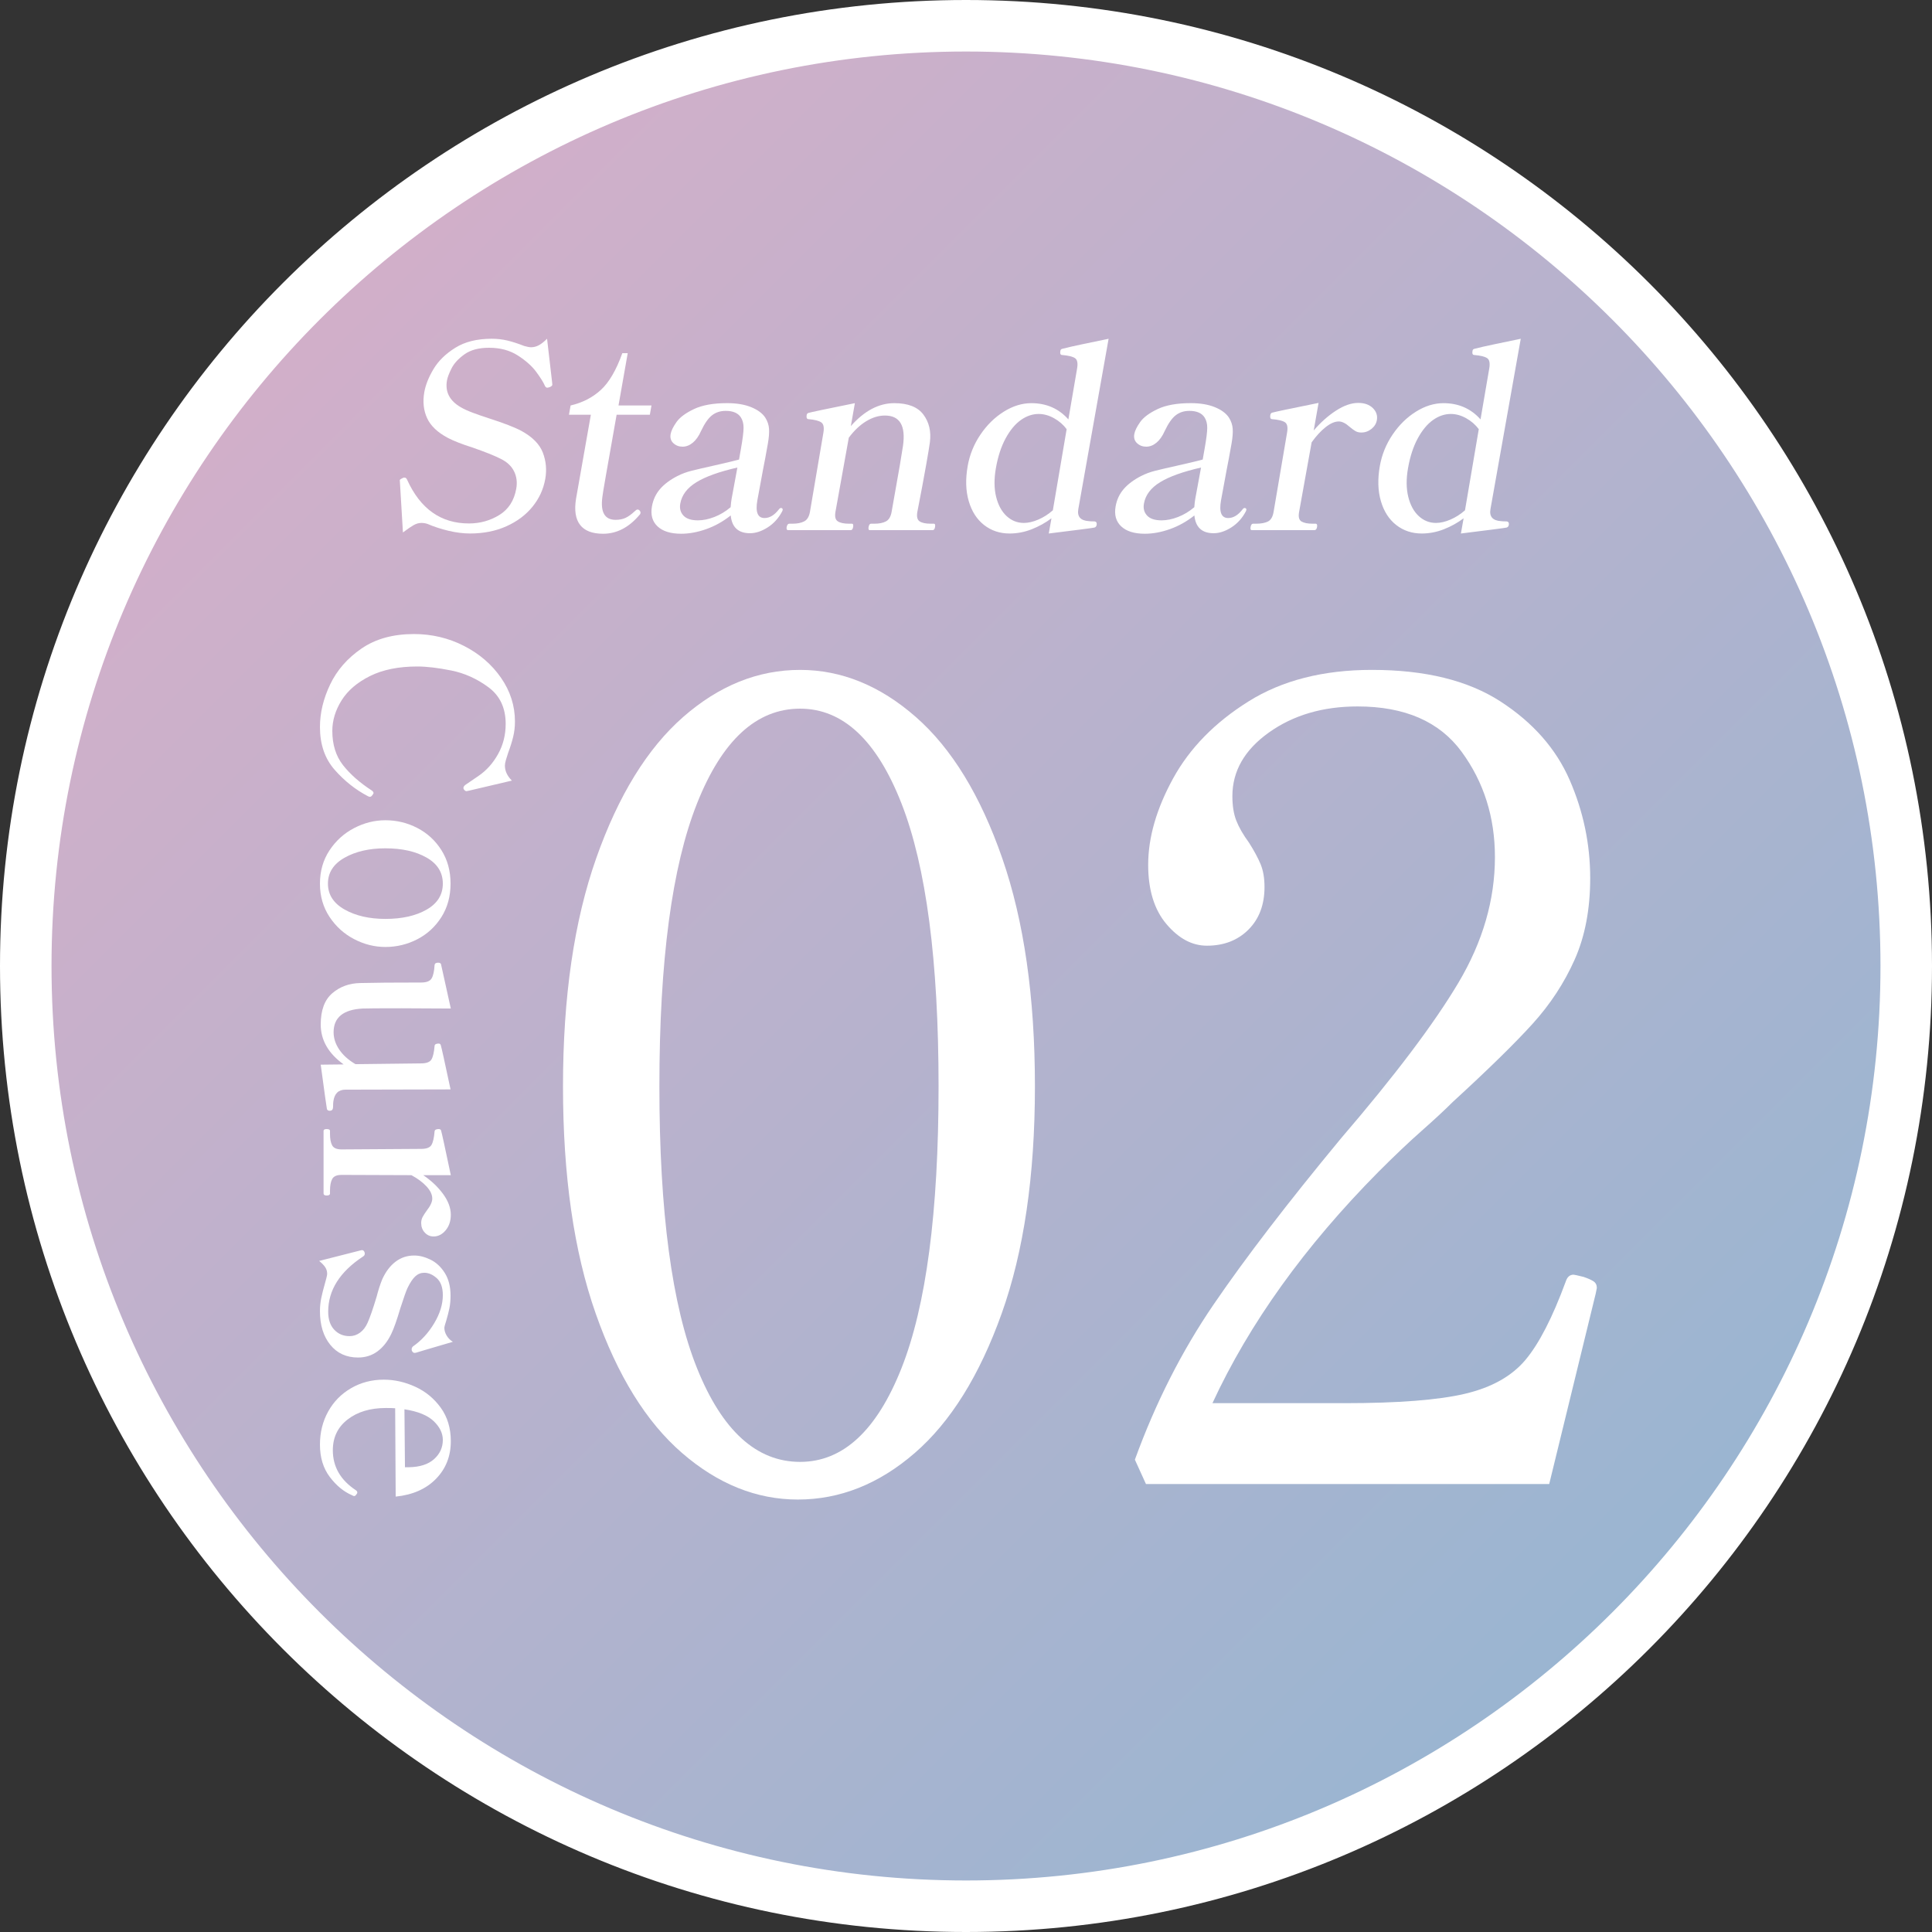 <?xml version="1.0" encoding="utf-8"?>
<!-- Generator: Adobe Illustrator 29.6.1, SVG Export Plug-In . SVG Version: 9.03 Build 0)  -->
<svg version="1.1" id="レイヤー_1" xmlns="http://www.w3.org/2000/svg" xmlns:xlink="http://www.w3.org/1999/xlink" x="0px"
	 y="0px" viewBox="0 0 180 180" style="enable-background:new 0 0 180 180;" xml:space="preserve">
<rect x="0" y="0" width="180" height="180" fill="#333333" stroke="none"/>
<style type="text/css">
	.st0{opacity:0.9;fill-rule:evenodd;clip-rule:evenodd;fill:url(#SVGID_1_);}
	.st1{fill:#FFFFFF;}
</style>
<g>
	<g>
		<linearGradient id="SVGID_1_" gradientUnits="userSpaceOnUse" x1="151.913" y1="151.913" x2="28.087" y2="28.086">
			<stop  offset="0" style="stop-color:#A5C4E3"/>
			<stop  offset="1" style="stop-color:#E4BDDA"/>
		</linearGradient>
		<path class="st0" d="M90,177.6c-48.302,0-87.6-39.298-87.6-87.601C2.4,41.696,41.698,2.4,90,2.4s87.6,39.296,87.6,87.599
			C177.6,138.302,138.302,177.6,90,177.6z"/>
		<path class="st1" d="M90,4.8c46.979,0,85.2,38.22,85.2,85.199c0,46.98-38.221,85.201-85.2,85.201S4.8,136.979,4.8,89.999
			C4.8,43.02,43.021,4.8,90,4.8 M90,0C40.295,0,0,40.296,0,89.999C0,139.704,40.295,180,90,180c49.706,0,90-40.296,90-90.001
			C180,40.296,139.706,0,90,0L90,0z"/>
	</g>
	<g>
		<path class="st1" d="M29.809,67.735c0,1.616,0.456,2.943,1.368,3.983c0.912,1.04,1.952,1.863,3.12,2.472l0.144,0.048
			c0.096,0,0.176-0.048,0.24-0.144c0.08-0.096,0.12-0.168,0.12-0.216c0-0.064-0.048-0.136-0.144-0.216
			c-1.136-0.736-2.036-1.528-2.7-2.376c-0.664-0.848-0.996-1.912-0.996-3.191c0-0.976,0.288-1.924,0.864-2.844
			c0.576-0.92,1.46-1.676,2.652-2.268c1.192-0.592,2.66-0.888,4.404-0.888c0.864,0,1.916,0.124,3.156,0.372
			c1.24,0.248,2.396,0.768,3.468,1.56c1.072,0.792,1.608,1.932,1.608,3.419c0,1.023-0.236,1.959-0.708,2.808
			c-0.472,0.848-1.076,1.524-1.812,2.028c-0.736,0.504-1.152,0.788-1.248,0.852c-0.112,0.096-0.168,0.184-0.168,0.264
			c0,0.048,0.008,0.088,0.024,0.12c0.08,0.128,0.168,0.192,0.264,0.192l0.24-0.048c0.496-0.112,1.824-0.424,3.984-0.936
			c-0.432-0.432-0.648-0.896-0.648-1.392c0-0.144,0.032-0.324,0.096-0.54c0.064-0.216,0.136-0.444,0.216-0.684
			c0.192-0.512,0.344-0.996,0.456-1.452c0.112-0.456,0.168-0.932,0.168-1.428c0-1.472-0.432-2.832-1.296-4.079
			c-0.864-1.248-2.016-2.24-3.456-2.975c-1.44-0.736-2.992-1.104-4.656-1.104c-1.952,0-3.584,0.452-4.896,1.356
			c-1.312,0.904-2.284,2.019-2.916,3.347C30.125,65.103,29.809,66.423,29.809,67.735L29.809,67.735z"/>
		<path class="st1" d="M29.809,82.324c0,1.168,0.296,2.199,0.888,3.095c0.592,0.896,1.356,1.587,2.292,2.076
			c0.936,0.488,1.908,0.732,2.916,0.732c1.056,0,2.048-0.24,2.976-0.72c0.928-0.48,1.676-1.168,2.244-2.064
			c0.568-0.896,0.852-1.936,0.852-3.119c0-1.184-0.284-2.224-0.852-3.119c-0.568-0.896-1.316-1.584-2.244-2.064
			c-0.928-0.48-1.92-0.72-2.976-0.72c-1.008,0-1.98,0.244-2.916,0.732c-0.936,0.488-1.7,1.179-2.292,2.076
			C30.105,80.125,29.809,81.156,29.809,82.324L29.809,82.324z M30.553,82.324c0-1.024,0.516-1.828,1.548-2.412
			c1.032-0.584,2.3-0.876,3.804-0.876c1.552,0,2.832,0.288,3.84,0.864c1.008,0.576,1.512,1.383,1.512,2.424
			c0,1.04-0.504,1.848-1.512,2.424c-1.008,0.576-2.288,0.864-3.84,0.864c-1.504,0-2.772-0.292-3.804-0.876
			C31.069,84.152,30.553,83.348,30.553,82.324L30.553,82.324z"/>
		<path class="st1" d="M31.033,103.057c0-0.192,0.008-0.336,0.024-0.432c0.096-0.736,0.472-1.104,1.128-1.104l9.792-0.024
			c-0.544-2.56-0.848-3.935-0.912-4.127c-0.032-0.096-0.096-0.144-0.192-0.144c-0.24,0-0.368,0.072-0.384,0.216
			c-0.048,0.592-0.144,1.012-0.288,1.26c-0.144,0.248-0.472,0.372-0.984,0.372l-6.096,0.072c-0.656-0.384-1.16-0.836-1.512-1.356
			c-0.352-0.52-0.528-1.06-0.528-1.62c0-1.376,0.904-2.112,2.712-2.208c0.336-0.016,1.536-0.024,3.6-0.024l4.608,0.024l-0.912-4.127
			c-0.032-0.096-0.12-0.144-0.264-0.144c-0.208,0-0.32,0.072-0.336,0.216c-0.032,0.576-0.124,0.992-0.276,1.248
			c-0.152,0.256-0.476,0.384-0.972,0.384c-2.56,0-4.448,0.016-5.664,0.048c-1.024,0.016-1.896,0.332-2.616,0.948
			c-0.72,0.616-1.08,1.587-1.08,2.915c0,1.455,0.712,2.695,2.136,3.719l-2.136,0.024c0.352,2.607,0.544,3.983,0.576,4.127
			c0.032,0.112,0.12,0.168,0.264,0.168c0.096,0,0.172-0.028,0.228-0.084C31.005,103.348,31.033,103.232,31.033,103.057
			L31.033,103.057z"/>
		<path class="st1" d="M42.001,113.183c0-0.64-0.24-1.288-0.72-1.944c-0.48-0.656-1.096-1.24-1.848-1.752h2.568
			c-0.544-2.592-0.848-3.983-0.912-4.175c-0.032-0.08-0.104-0.12-0.216-0.12c-0.24,0-0.368,0.072-0.384,0.216
			c-0.048,0.592-0.144,1.012-0.288,1.26c-0.144,0.248-0.464,0.372-0.96,0.372l-7.416,0.048c-0.448,0-0.74-0.124-0.876-0.372
			c-0.136-0.248-0.204-0.604-0.204-1.068v-0.288c0-0.112-0.104-0.168-0.312-0.168c-0.192,0-0.288,0.056-0.288,0.168v5.831
			c0,0.128,0.096,0.192,0.288,0.192c0.208,0,0.312-0.064,0.312-0.192v-0.264c0-0.464,0.068-0.824,0.204-1.08
			c0.136-0.256,0.428-0.384,0.876-0.384l6.504,0.024c0.592,0.32,1.064,0.672,1.416,1.056c0.352,0.384,0.528,0.76,0.528,1.128
			c0,0.304-0.168,0.672-0.504,1.104c-0.176,0.24-0.308,0.444-0.396,0.612c-0.088,0.168-0.132,0.356-0.132,0.564
			c0,0.352,0.112,0.648,0.336,0.888c0.224,0.24,0.496,0.36,0.816,0.36c0.432,0,0.808-0.192,1.128-0.576
			C41.841,114.239,42.001,113.759,42.001,113.183L42.001,113.183z"/>
		<path class="st1" d="M29.737,117.478c0.256,0.208,0.444,0.404,0.564,0.588c0.12,0.184,0.18,0.388,0.18,0.612
			c0,0.08-0.024,0.212-0.072,0.396c-0.048,0.184-0.088,0.332-0.12,0.444c-0.16,0.56-0.28,1.036-0.36,1.428
			c-0.08,0.392-0.12,0.796-0.12,1.212c0,1.296,0.32,2.34,0.96,3.131c0.64,0.792,1.504,1.188,2.592,1.188
			c0.688,0,1.292-0.192,1.812-0.576c0.52-0.384,0.948-0.928,1.284-1.632c0.24-0.496,0.52-1.288,0.84-2.376
			c0.32-0.992,0.544-1.624,0.672-1.896c0.24-0.496,0.48-0.856,0.72-1.08c0.24-0.224,0.52-0.336,0.84-0.336
			c0.4,0,0.788,0.168,1.164,0.504c0.376,0.336,0.564,0.864,0.564,1.584c0,0.848-0.268,1.719-0.804,2.616
			c-0.536,0.896-1.196,1.616-1.98,2.16c-0.08,0.08-0.12,0.168-0.12,0.264c0,0.064,0.008,0.112,0.024,0.144
			c0.064,0.128,0.144,0.192,0.24,0.192c0.064,0,0.12-0.008,0.168-0.024l0.792-0.24l2.616-0.768c-0.24-0.144-0.432-0.336-0.576-0.576
			c-0.144-0.24-0.216-0.48-0.216-0.72c0-0.096,0.056-0.312,0.168-0.648c0.128-0.432,0.228-0.824,0.3-1.176
			c0.072-0.352,0.108-0.744,0.108-1.176c0-0.848-0.18-1.556-0.54-2.124c-0.36-0.568-0.804-0.98-1.332-1.236
			c-0.528-0.256-1.032-0.384-1.512-0.384c-0.656,0-1.236,0.192-1.74,0.576c-0.504,0.384-0.916,0.928-1.236,1.632
			c-0.192,0.464-0.368,1.008-0.528,1.632c-0.336,1.12-0.616,1.928-0.84,2.424c-0.176,0.4-0.412,0.708-0.708,0.924
			c-0.296,0.216-0.62,0.324-0.972,0.324c-0.576,0-1.052-0.2-1.428-0.6c-0.376-0.4-0.564-0.96-0.564-1.68c0-2,1.08-3.711,3.24-5.135
			c0.112-0.064,0.168-0.152,0.168-0.264c0-0.064-0.008-0.112-0.024-0.144c-0.048-0.128-0.128-0.192-0.24-0.192l-0.12,0.024
			L29.737,117.478z"/>
		<path class="st1" d="M33.193,139.242c0.064-0.064,0.096-0.128,0.096-0.192c0-0.08-0.048-0.152-0.144-0.216
			c-1.424-0.944-2.136-2.184-2.136-3.719c0-1.2,0.46-2.156,1.38-2.867c0.92-0.712,2.108-1.068,3.564-1.068
			c0.4,0,0.688,0.008,0.864,0.024l0.048,8.231c1.584-0.16,2.836-0.712,3.756-1.656c0.92-0.944,1.38-2.112,1.38-3.503
			c0-1.216-0.312-2.256-0.936-3.12c-0.624-0.864-1.416-1.516-2.376-1.956c-0.96-0.44-1.936-0.66-2.928-0.66
			c-1.12,0-2.136,0.264-3.048,0.792c-0.912,0.528-1.624,1.251-2.136,2.172c-0.512,0.92-0.768,1.947-0.768,3.083
			c0,1.2,0.304,2.203,0.912,3.011c0.608,0.808,1.304,1.38,2.088,1.716c0.08,0.048,0.144,0.072,0.192,0.072
			C33.065,139.386,33.129,139.338,33.193,139.242L33.193,139.242z M41.257,134.155c0,0.704-0.272,1.299-0.816,1.788
			c-0.544,0.488-1.328,0.74-2.352,0.756h-0.36l-0.048-5.399c1.248,0.192,2.156,0.56,2.724,1.104
			C40.973,132.947,41.257,133.531,41.257,134.155L41.257,134.155z"/>
		<path class="st1" d="M74.335,139.709c3.922,0,7.551-1.445,10.889-4.334c3.337-2.89,6.038-7.224,8.102-13.003
			c2.064-5.779,3.096-12.831,3.096-21.156c0-8.324-1.016-15.411-3.045-21.259c-2.031-5.847-4.714-10.233-8.051-13.158
			c-3.338-2.923-6.933-4.386-10.786-4.386c-3.922,0-7.552,1.463-10.889,4.386c-3.338,2.925-6.038,7.311-8.102,13.158
			c-2.064,5.849-3.096,12.935-3.096,21.259c0,8.325,1.014,15.377,3.045,21.156c2.029,5.779,4.712,10.114,8.051,13.003
			C66.886,138.264,70.481,139.709,74.335,139.709L74.335,139.709z M74.542,136.2c-4.061,0-7.26-2.906-9.599-8.72
			c-2.34-5.813-3.509-14.567-3.509-26.264c0-11.695,1.169-20.485,3.509-26.368c2.338-5.882,5.538-8.824,9.599-8.824
			c3.99,0,7.138,2.941,9.444,8.824c2.304,5.882,3.458,14.672,3.458,26.368c0,11.697-1.153,20.451-3.458,26.264
			C81.68,133.294,78.532,136.2,74.542,136.2L74.542,136.2z"/>
		<path class="st1" d="M148.671,120.513l0.103-0.516c0-0.274-0.103-0.48-0.31-0.619c-0.206-0.137-0.516-0.274-0.929-0.413
			c-0.552-0.137-0.861-0.206-0.929-0.206c-0.345,0-0.585,0.206-0.722,0.619c-1.239,3.372-2.495,5.815-3.767,7.327
			c-1.274,1.514-3.148,2.564-5.625,3.148c-2.477,0.585-6.228,0.877-11.25,0.877h-12.282c3.44-7.43,8.601-14.619,15.482-21.569
			c1.513-1.513,2.855-2.786,4.025-3.818c1.169-1.032,2.132-1.925,2.89-2.683c3.303-3.027,5.78-5.452,7.431-7.276
			c1.651-1.822,2.958-3.818,3.922-5.986c0.963-2.167,1.445-4.696,1.445-7.585c0-3.164-0.637-6.208-1.909-9.133
			c-1.274-2.923-3.424-5.366-6.451-7.327c-3.029-1.961-7.019-2.941-11.973-2.941c-4.541,0-8.378,0.98-11.508,2.941
			c-3.132,1.961-5.47,4.352-7.019,7.172c-1.548,2.822-2.322,5.505-2.322,8.05c0,2.34,0.568,4.18,1.703,5.521
			c1.135,1.342,2.39,2.012,3.767,2.012c1.582,0,2.872-0.498,3.871-1.496c0.997-0.997,1.497-2.322,1.497-3.973
			c0-0.826-0.121-1.53-0.361-2.116c-0.242-0.584-0.603-1.255-1.084-2.012c-0.552-0.756-0.947-1.445-1.187-2.064
			c-0.242-0.619-0.361-1.375-0.361-2.27c0-2.338,1.135-4.317,3.406-5.934c2.271-1.616,5.022-2.425,8.257-2.425
			c4.403,0,7.638,1.411,9.702,4.231c2.064,2.822,3.096,6.089,3.096,9.804c0,3.991-1.135,7.895-3.406,11.713
			c-2.271,3.818-5.919,8.653-10.941,14.5c-4.954,5.986-8.912,11.146-11.87,15.48c-2.959,4.334-5.403,9.151-7.328,14.448l1.032,2.27
			h37.57L148.671,120.513z"/>
		<path class="st1" d="M43.785,49.704c1.264,0,2.395-0.224,3.394-0.672c0.999-0.448,1.81-1.056,2.434-1.824
			c0.623-0.768,1.02-1.632,1.189-2.592c0.149-0.848,0.073-1.664-0.228-2.448c-0.302-0.784-0.963-1.455-1.984-2.016
			c-0.629-0.336-1.64-0.728-3.033-1.176c-0.5-0.16-0.986-0.328-1.459-0.504c-0.473-0.176-0.862-0.352-1.167-0.528
			c-1.045-0.608-1.474-1.44-1.288-2.496c0.051-0.288,0.193-0.664,0.427-1.128c0.234-0.464,0.634-0.9,1.203-1.308
			c0.568-0.408,1.332-0.612,2.292-0.612c1.04,0,1.933,0.24,2.681,0.72c0.747,0.48,1.321,0.992,1.721,1.536
			c0.4,0.544,0.668,0.976,0.804,1.296c0.06,0.112,0.13,0.168,0.21,0.168c0.048,0,0.123-0.016,0.224-0.048
			c0.155-0.064,0.24-0.136,0.254-0.216l-0.014-0.192l-0.476-4.103c-0.291,0.288-0.551,0.492-0.78,0.612
			c-0.23,0.12-0.464,0.18-0.704,0.18c-0.16,0-0.377-0.04-0.651-0.12c-0.569-0.224-1.087-0.392-1.555-0.504
			c-0.468-0.112-0.958-0.168-1.47-0.168c-1.36,0-2.49,0.28-3.388,0.84c-0.899,0.56-1.575,1.22-2.029,1.98
			c-0.454,0.76-0.74,1.476-0.859,2.148c-0.158,0.896-0.073,1.704,0.257,2.424c0.329,0.72,0.976,1.336,1.942,1.848
			c0.557,0.288,1.313,0.584,2.268,0.888c1.161,0.4,2.043,0.752,2.646,1.056c0.589,0.288,1.005,0.676,1.246,1.164
			c0.242,0.488,0.311,1.028,0.207,1.62c-0.195,1.104-0.719,1.92-1.572,2.448c-0.853,0.528-1.8,0.792-2.839,0.792
			c-2.608,0-4.528-1.359-5.76-4.079c-0.058-0.128-0.134-0.192-0.23-0.192c-0.064,0-0.114,0.008-0.148,0.024
			c-0.019,0.016-0.05,0.032-0.093,0.048c-0.043,0.016-0.087,0.04-0.133,0.072c-0.046,0.032-0.071,0.064-0.077,0.096l0.014,0.192
			l0.279,4.679c0.424-0.32,0.757-0.548,0.997-0.684c0.24-0.136,0.48-0.204,0.72-0.204c0.208,0,0.402,0.032,0.583,0.096
			c0.595,0.256,1.245,0.468,1.951,0.636C42.496,49.62,43.161,49.704,43.785,49.704L43.785,49.704z"/>
		<path class="st1" d="M56.189,49.728c1.28,0,2.416-0.592,3.409-1.776c0.038-0.032,0.062-0.08,0.074-0.144
			c0.014-0.08-0.009-0.156-0.068-0.228c-0.059-0.072-0.129-0.108-0.209-0.108c-0.064,0-0.145,0.048-0.241,0.144
			c-0.325,0.304-0.619,0.516-0.88,0.636c-0.261,0.12-0.568,0.18-0.92,0.18c-1.008,0-1.42-0.704-1.235-2.112
			c0.015-0.176,0.125-0.848,0.331-2.016l0.999-5.663h3.096l0.152-0.864h-3.072l0.859-4.871h-0.504
			c-0.567,1.584-1.237,2.728-2.009,3.431c-0.772,0.704-1.709,1.184-2.81,1.44l-0.152,0.864h2.04l-1.38,7.823
			c-0.173,1.072-0.048,1.884,0.374,2.436C54.465,49.452,55.181,49.728,56.189,49.728L56.189,49.728z"/>
		<path class="st1" d="M72.763,47.328c-0.064,0-0.127,0.04-0.189,0.12c-0.416,0.544-0.864,0.816-1.344,0.816
			c-0.64,0-0.863-0.552-0.668-1.656l0.532-2.88c0.12-0.592,0.27-1.392,0.447-2.4c0.096-0.544,0.132-1,0.109-1.368
			c-0.023-0.368-0.141-0.72-0.354-1.056c-0.265-0.4-0.705-0.724-1.317-0.972c-0.612-0.248-1.359-0.372-2.238-0.372
			c-1.28,0-2.308,0.184-3.085,0.552c-0.777,0.368-1.32,0.772-1.63,1.212c-0.31,0.44-0.491,0.812-0.545,1.116
			c-0.062,0.352,0.024,0.636,0.258,0.852c0.234,0.216,0.519,0.324,0.855,0.324c0.336,0,0.654-0.124,0.954-0.372
			c0.3-0.248,0.556-0.612,0.769-1.092c0.332-0.704,0.674-1.192,1.026-1.464c0.352-0.272,0.776-0.408,1.272-0.408
			c0.672,0,1.141,0.2,1.406,0.6c0.176,0.272,0.261,0.604,0.256,0.996c-0.005,0.392-0.084,1.02-0.236,1.884l-0.186,1.056
			c-0.27,0.08-1.038,0.264-2.305,0.552c-0.933,0.208-1.638,0.372-2.115,0.492c-0.477,0.12-0.918,0.284-1.323,0.492
			c-0.686,0.352-1.226,0.756-1.618,1.212c-0.393,0.456-0.644,0.996-0.754,1.62c-0.138,0.784,0.036,1.404,0.524,1.86
			c0.488,0.456,1.219,0.684,2.196,0.684c0.752,0,1.533-0.144,2.344-0.432c0.811-0.288,1.569-0.712,2.276-1.272
			c0.109,1.104,0.708,1.656,1.796,1.656c0.528,0,1.075-0.18,1.643-0.54c0.567-0.36,1.02-0.86,1.357-1.5l0.045-0.12
			c0.011-0.064,0-0.112-0.035-0.144C72.852,47.344,72.811,47.328,72.763,47.328L72.763,47.328z M65.025,48.48
			c-0.624,0-1.074-0.148-1.35-0.444c-0.276-0.296-0.374-0.668-0.295-1.116c0.141-0.8,0.642-1.464,1.503-1.992
			c0.861-0.528,2.133-0.984,3.817-1.368l-0.54,2.927c-0.034,0.192-0.063,0.448-0.088,0.768c-0.471,0.4-0.976,0.704-1.517,0.912
			C66.015,48.376,65.505,48.48,65.025,48.48L65.025,48.48z"/>
		<path class="st1" d="M86.713,48.792c-0.464,0-0.807-0.072-1.03-0.216c-0.223-0.144-0.294-0.44-0.215-0.888
			c0.328-1.68,0.605-3.159,0.831-4.439c0.18-1.024,0.292-1.704,0.336-2.04c0.13-1.008-0.071-1.868-0.601-2.58
			c-0.53-0.712-1.435-1.068-2.715-1.068c-1.44,0-2.79,0.712-4.049,2.136l0.377-2.136c-2.688,0.544-4.133,0.848-4.337,0.912
			c-0.086,0.032-0.137,0.096-0.154,0.192c-0.042,0.24,0.007,0.368,0.148,0.384c0.583,0.048,0.986,0.148,1.207,0.3
			c0.221,0.152,0.288,0.476,0.201,0.972l-1.251,7.367c-0.079,0.448-0.259,0.744-0.541,0.888c-0.281,0.144-0.646,0.216-1.094,0.216
			h-0.288c-0.128,0-0.21,0.104-0.247,0.312c-0.034,0.192,0.013,0.288,0.141,0.288h5.832c0.112,0,0.185-0.096,0.219-0.288
			c0.037-0.208-0.001-0.312-0.113-0.312h-0.264c-0.464,0-0.811-0.072-1.042-0.216c-0.231-0.144-0.306-0.44-0.227-0.888l1.243-6.911
			c0.503-0.672,1.045-1.184,1.627-1.536c0.582-0.352,1.161-0.528,1.737-0.528c1.392,0,1.953,0.944,1.684,2.832l-0.297,1.824
			l-0.762,4.319c-0.079,0.448-0.255,0.744-0.529,0.888c-0.273,0.144-0.634,0.216-1.082,0.216h-0.312
			c-0.112,0-0.186,0.104-0.223,0.312c-0.034,0.192,0.005,0.288,0.117,0.288h5.856c0.112,0,0.185-0.096,0.219-0.288
			c0.037-0.208-0.001-0.312-0.113-0.312H86.713z"/>
		<path class="st1" d="M101.918,48.576c-0.208,0-0.367-0.008-0.476-0.024c-0.775-0.048-1.101-0.424-0.977-1.128l2.821-15.861
			c-0.697,0.144-1.486,0.308-2.367,0.492c-0.88,0.184-1.53,0.332-1.95,0.444c-0.099,0.016-0.159,0.08-0.178,0.192
			c-0.045,0.256,0.012,0.384,0.173,0.384c0.567,0.048,0.962,0.144,1.185,0.288c0.223,0.144,0.289,0.472,0.199,0.984l-0.81,4.727
			c-0.894-1.008-2.046-1.512-3.453-1.512c-0.864,0-1.719,0.264-2.564,0.792c-0.845,0.528-1.57,1.24-2.176,2.136
			c-0.606,0.896-1.002,1.872-1.188,2.928c-0.214,1.216-0.183,2.304,0.096,3.263c0.279,0.96,0.755,1.704,1.43,2.232
			c0.675,0.528,1.468,0.792,2.38,0.792c0.704,0,1.391-0.132,2.062-0.396s1.282-0.604,1.836-1.02l-0.25,1.416
			c2.6-0.32,4.017-0.504,4.249-0.552c0.117-0.032,0.188-0.112,0.21-0.24C102.21,48.688,102.126,48.576,101.918,48.576
			L101.918,48.576z M95.389,48.72c-0.608,0-1.143-0.212-1.604-0.636c-0.461-0.424-0.787-1.024-0.979-1.8
			c-0.191-0.776-0.198-1.668-0.02-2.676c0.192-1.088,0.495-2.012,0.909-2.772c0.414-0.76,0.886-1.328,1.416-1.704
			c0.53-0.376,1.084-0.564,1.66-0.564c0.48,0,0.957,0.132,1.43,0.396c0.473,0.264,0.866,0.604,1.176,1.02l-1.285,7.559
			c-0.417,0.368-0.868,0.656-1.353,0.864C96.255,48.616,95.805,48.72,95.389,48.72L95.389,48.72z"/>
		<path class="st1" d="M115.962,47.328c-0.064,0-0.127,0.04-0.189,0.12c-0.416,0.544-0.864,0.816-1.344,0.816
			c-0.64,0-0.863-0.552-0.668-1.656l0.532-2.88c0.12-0.592,0.27-1.392,0.447-2.4c0.096-0.544,0.132-1,0.109-1.368
			c-0.023-0.368-0.141-0.72-0.354-1.056c-0.266-0.4-0.705-0.724-1.317-0.972c-0.612-0.248-1.359-0.372-2.238-0.372
			c-1.28,0-2.308,0.184-3.085,0.552c-0.777,0.368-1.32,0.772-1.63,1.212c-0.31,0.44-0.491,0.812-0.545,1.116
			c-0.062,0.352,0.024,0.636,0.258,0.852s0.519,0.324,0.855,0.324s0.654-0.124,0.954-0.372c0.3-0.248,0.556-0.612,0.769-1.092
			c0.332-0.704,0.674-1.192,1.026-1.464c0.352-0.272,0.776-0.408,1.272-0.408c0.672,0,1.141,0.2,1.406,0.6
			c0.176,0.272,0.261,0.604,0.256,0.996c-0.005,0.392-0.084,1.02-0.236,1.884l-0.186,1.056c-0.27,0.08-1.038,0.264-2.305,0.552
			c-0.933,0.208-1.638,0.372-2.115,0.492c-0.477,0.12-0.918,0.284-1.323,0.492c-0.686,0.352-1.225,0.756-1.618,1.212
			c-0.393,0.456-0.644,0.996-0.754,1.62c-0.138,0.784,0.036,1.404,0.524,1.86c0.487,0.456,1.219,0.684,2.196,0.684
			c0.752,0,1.533-0.144,2.344-0.432c0.811-0.288,1.569-0.712,2.276-1.272c0.109,1.104,0.708,1.656,1.796,1.656
			c0.528,0,1.075-0.18,1.643-0.54c0.567-0.36,1.02-0.86,1.357-1.5l0.045-0.12c0.011-0.064,0-0.112-0.035-0.144
			C116.051,47.344,116.01,47.328,115.962,47.328L115.962,47.328z M108.223,48.48c-0.624,0-1.074-0.148-1.35-0.444
			c-0.276-0.296-0.374-0.668-0.295-1.116c0.141-0.8,0.642-1.464,1.503-1.992c0.861-0.528,2.133-0.984,3.817-1.368l-0.54,2.927
			c-0.034,0.192-0.063,0.448-0.088,0.768c-0.471,0.4-0.976,0.704-1.517,0.912C109.213,48.376,108.703,48.48,108.223,48.48
			L108.223,48.48z"/>
		<path class="st1" d="M126.544,37.538c-0.64,0-1.33,0.24-2.071,0.72c-0.741,0.48-1.433,1.096-2.078,1.848l0.453-2.568
			c-2.688,0.544-4.133,0.848-4.337,0.912c-0.086,0.032-0.139,0.104-0.158,0.216c-0.042,0.24,0.007,0.368,0.149,0.384
			c0.583,0.048,0.986,0.144,1.209,0.288c0.223,0.144,0.29,0.464,0.203,0.96l-1.26,7.415c-0.079,0.448-0.255,0.74-0.526,0.876
			c-0.272,0.136-0.64,0.204-1.104,0.204h-0.288c-0.112,0-0.186,0.104-0.223,0.312c-0.034,0.192,0.005,0.288,0.117,0.288h5.832
			c0.128,0,0.209-0.096,0.243-0.288c0.037-0.208-0.009-0.312-0.137-0.312h-0.264c-0.464,0-0.812-0.068-1.044-0.204
			c-0.232-0.136-0.309-0.428-0.229-0.876l1.171-6.503c0.424-0.592,0.859-1.064,1.306-1.416c0.446-0.352,0.853-0.528,1.221-0.528
			c0.304,0,0.642,0.168,1.015,0.504c0.209,0.176,0.39,0.308,0.542,0.396c0.152,0.088,0.333,0.132,0.541,0.132
			c0.352,0,0.667-0.112,0.947-0.336c0.279-0.224,0.447-0.496,0.504-0.816c0.076-0.432-0.05-0.808-0.377-1.128
			C127.571,37.698,127.12,37.538,126.544,37.538L126.544,37.538z"/>
		<path class="st1" d="M140.317,48.576c-0.208,0-0.367-0.008-0.476-0.024c-0.775-0.048-1.101-0.424-0.977-1.128l2.821-15.861
			c-0.697,0.144-1.486,0.308-2.367,0.492c-0.88,0.184-1.53,0.332-1.95,0.444c-0.099,0.016-0.159,0.08-0.178,0.192
			c-0.045,0.256,0.012,0.384,0.173,0.384c0.567,0.048,0.962,0.144,1.185,0.288c0.223,0.144,0.289,0.472,0.199,0.984l-0.81,4.727
			c-0.894-1.008-2.046-1.512-3.453-1.512c-0.864,0-1.719,0.264-2.564,0.792c-0.845,0.528-1.57,1.24-2.176,2.136
			c-0.606,0.896-1.002,1.872-1.188,2.928c-0.215,1.216-0.183,2.304,0.096,3.263c0.279,0.96,0.755,1.704,1.43,2.232
			c0.675,0.528,1.468,0.792,2.38,0.792c0.704,0,1.391-0.132,2.062-0.396c0.671-0.264,1.282-0.604,1.836-1.02l-0.25,1.416
			c2.6-0.32,4.017-0.504,4.249-0.552c0.117-0.032,0.187-0.112,0.21-0.24C140.609,48.688,140.524,48.576,140.317,48.576
			L140.317,48.576z M133.787,48.72c-0.608,0-1.143-0.212-1.604-0.636c-0.461-0.424-0.787-1.024-0.979-1.8
			c-0.191-0.776-0.198-1.668-0.02-2.676c0.192-1.088,0.495-2.012,0.909-2.772c0.414-0.76,0.886-1.328,1.416-1.704
			c0.53-0.376,1.084-0.564,1.66-0.564c0.48,0,0.957,0.132,1.43,0.396c0.473,0.264,0.865,0.604,1.176,1.02l-1.285,7.559
			c-0.417,0.368-0.868,0.656-1.353,0.864C134.654,48.616,134.203,48.72,133.787,48.72L133.787,48.72z"/>
	</g>
</g>
</svg>
